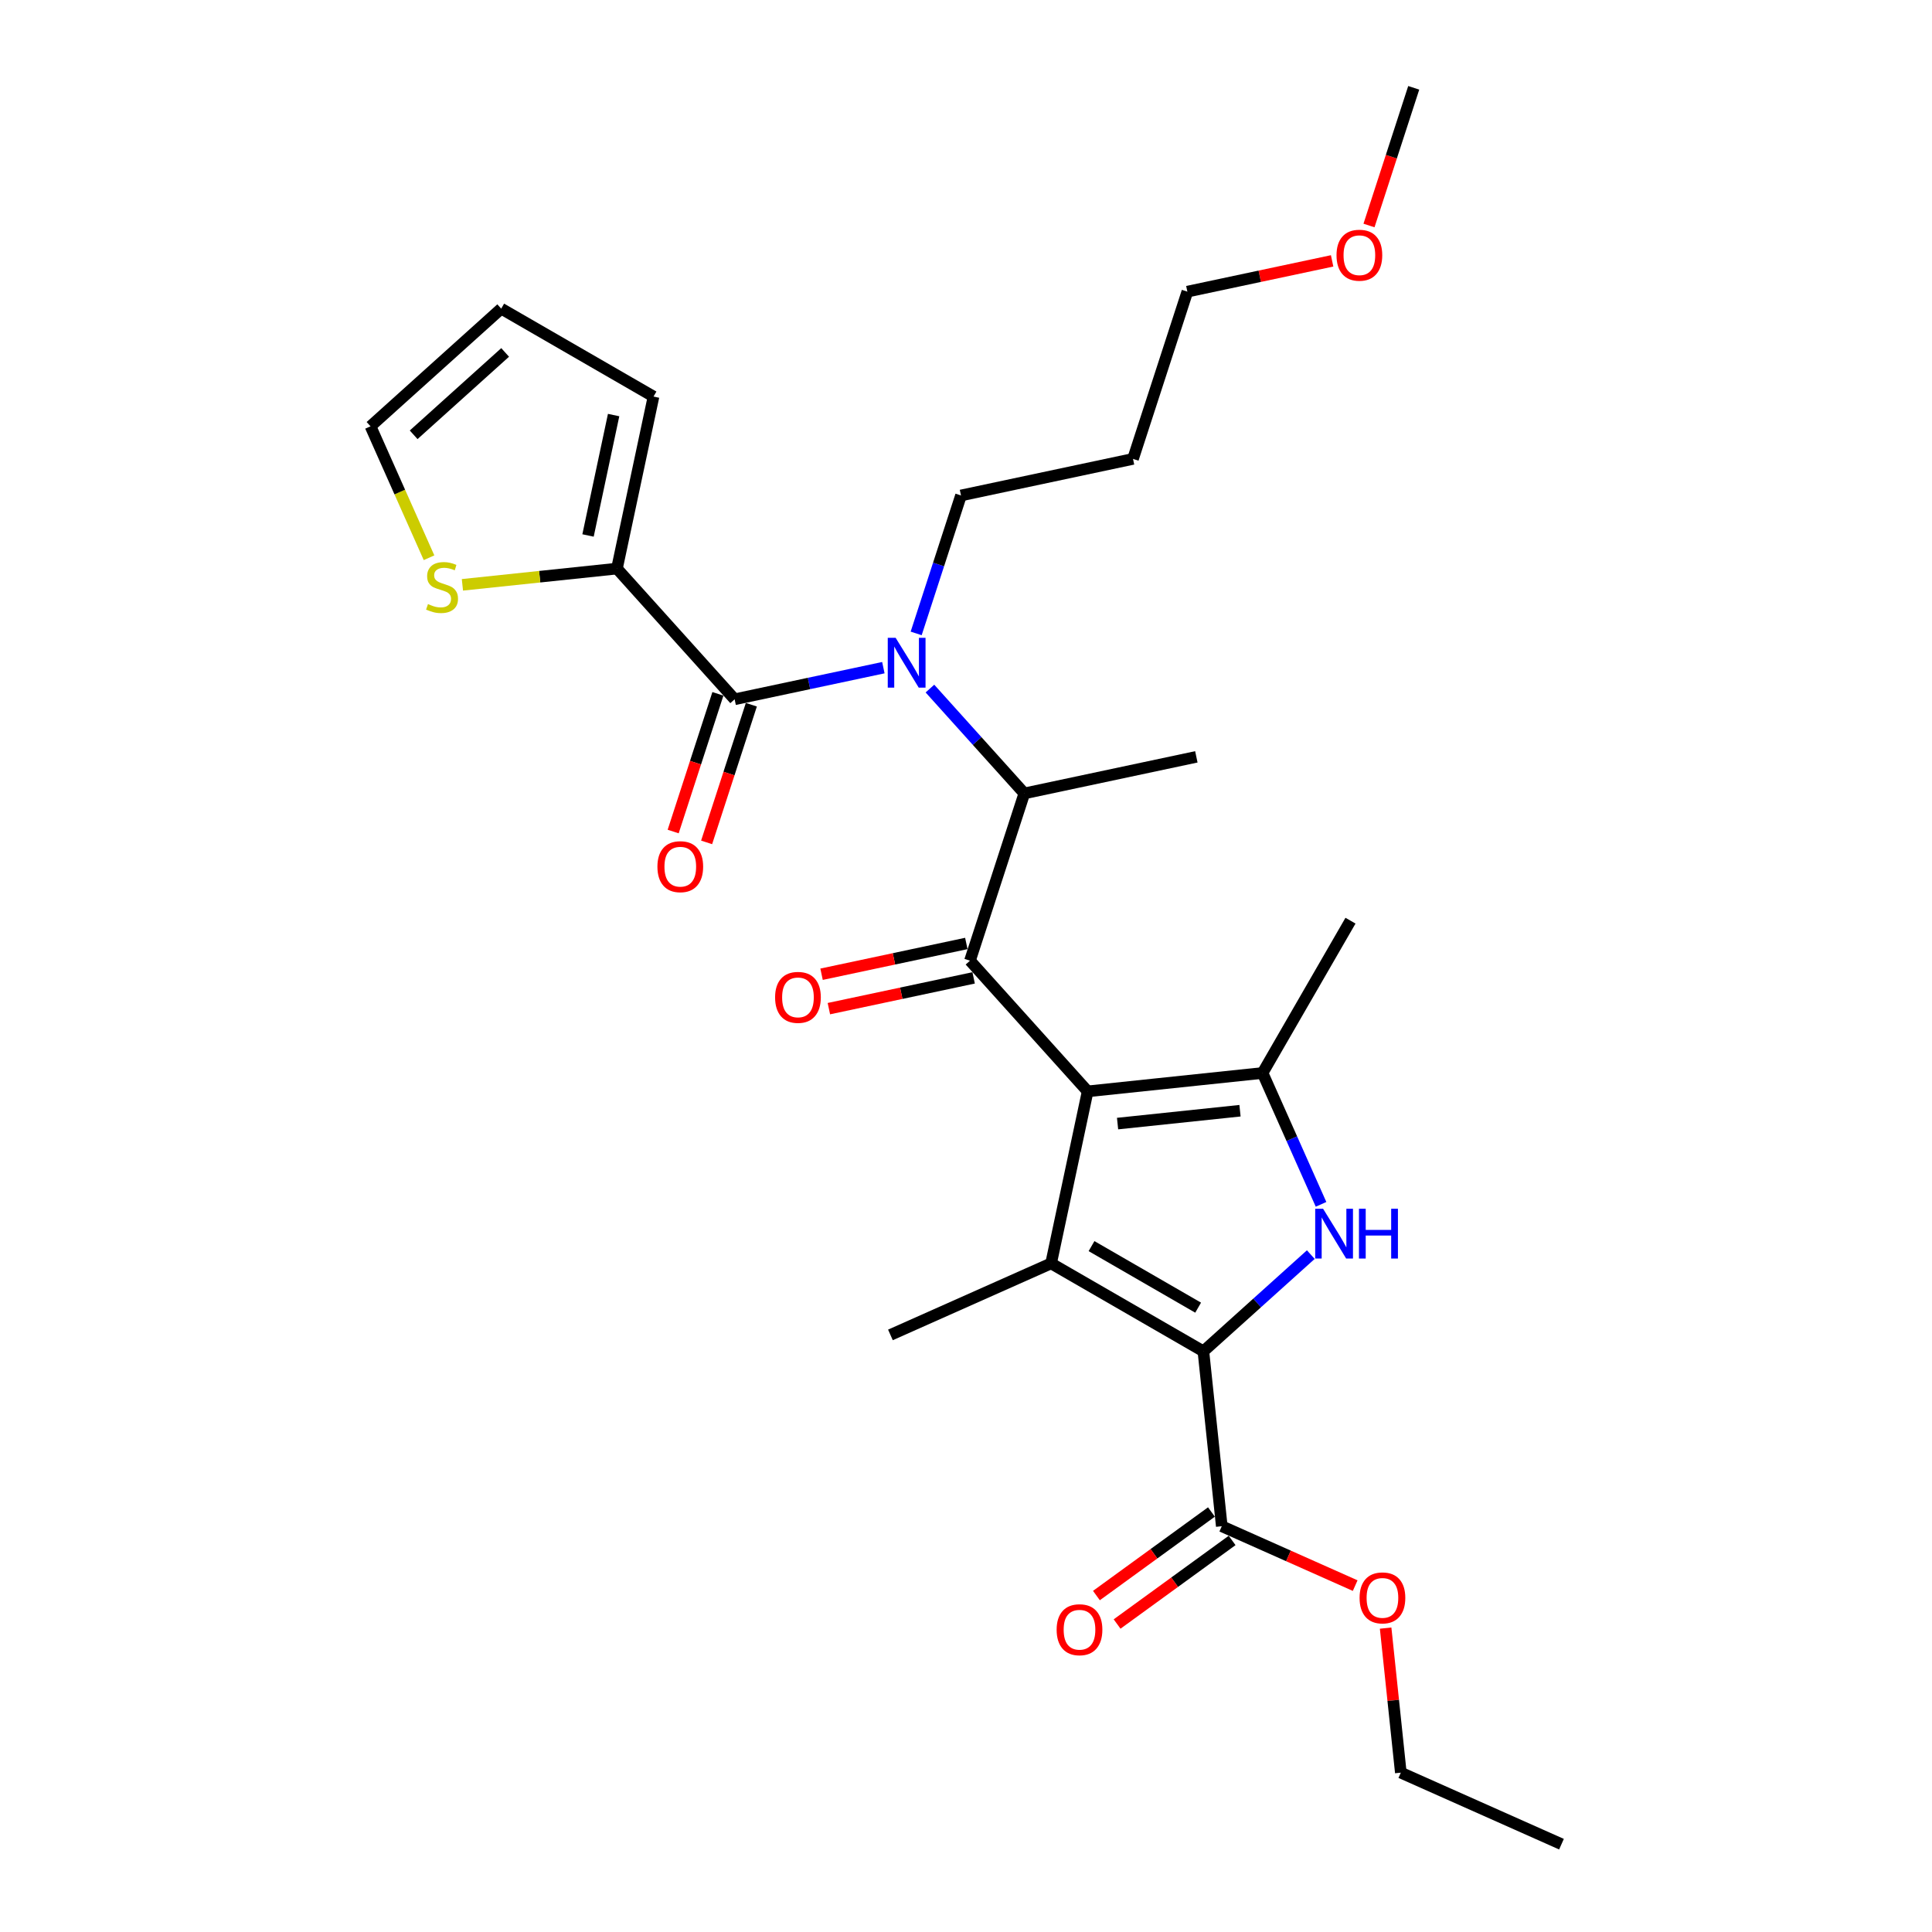 <?xml version='1.0' encoding='iso-8859-1'?>
<svg version='1.1' baseProfile='full'
              xmlns='http://www.w3.org/2000/svg'
                      xmlns:rdkit='http://www.rdkit.org/xml'
                      xmlns:xlink='http://www.w3.org/1999/xlink'
                  xml:space='preserve'
width='1000px' height='1000px' viewBox='0 0 1000 1000'>
<!-- END OF HEADER -->
<rect style='opacity:1.0;fill:#FFFFFF;stroke:none' width='1000' height='1000' x='0' y='0'> </rect>
<path class='bond-0' d='M 474.207,327.857 L 485.808,292.154' style='fill:none;fill-rule:evenodd;stroke:#0000FF;stroke-width:6px;stroke-linecap:butt;stroke-linejoin:miter;stroke-opacity:1' />
<path class='bond-0' d='M 485.808,292.154 L 497.409,256.45' style='fill:none;fill-rule:evenodd;stroke:#000000;stroke-width:6px;stroke-linecap:butt;stroke-linejoin:miter;stroke-opacity:1' />
<path class='bond-1' d='M 481.332,356.408 L 505.76,383.538' style='fill:none;fill-rule:evenodd;stroke:#0000FF;stroke-width:6px;stroke-linecap:butt;stroke-linejoin:miter;stroke-opacity:1' />
<path class='bond-1' d='M 505.76,383.538 L 530.189,410.669' style='fill:none;fill-rule:evenodd;stroke:#000000;stroke-width:6px;stroke-linecap:butt;stroke-linejoin:miter;stroke-opacity:1' />
<path class='bond-2' d='M 457.228,345.584 L 418.735,353.766' style='fill:none;fill-rule:evenodd;stroke:#0000FF;stroke-width:6px;stroke-linecap:butt;stroke-linejoin:miter;stroke-opacity:1' />
<path class='bond-2' d='M 418.735,353.766 L 380.241,361.948' style='fill:none;fill-rule:evenodd;stroke:#000000;stroke-width:6px;stroke-linecap:butt;stroke-linejoin:miter;stroke-opacity:1' />
<path class='bond-3' d='M 319.332,294.302 L 279.338,298.505' style='fill:none;fill-rule:evenodd;stroke:#000000;stroke-width:6px;stroke-linecap:butt;stroke-linejoin:miter;stroke-opacity:1' />
<path class='bond-3' d='M 279.338,298.505 L 239.344,302.709' style='fill:none;fill-rule:evenodd;stroke:#CCCC00;stroke-width:6px;stroke-linecap:butt;stroke-linejoin:miter;stroke-opacity:1' />
<path class='bond-4' d='M 319.332,294.302 L 338.258,205.263' style='fill:none;fill-rule:evenodd;stroke:#000000;stroke-width:6px;stroke-linecap:butt;stroke-linejoin:miter;stroke-opacity:1' />
<path class='bond-4' d='M 304.363,277.161 L 317.611,214.834' style='fill:none;fill-rule:evenodd;stroke:#000000;stroke-width:6px;stroke-linecap:butt;stroke-linejoin:miter;stroke-opacity:1' />
<path class='bond-5' d='M 319.332,294.302 L 380.241,361.948' style='fill:none;fill-rule:evenodd;stroke:#000000;stroke-width:6px;stroke-linecap:butt;stroke-linejoin:miter;stroke-opacity:1' />
<path class='bond-6' d='M 502.06,497.241 L 562.969,564.888' style='fill:none;fill-rule:evenodd;stroke:#000000;stroke-width:6px;stroke-linecap:butt;stroke-linejoin:miter;stroke-opacity:1' />
<path class='bond-7' d='M 500.167,488.337 L 462.703,496.301' style='fill:none;fill-rule:evenodd;stroke:#000000;stroke-width:6px;stroke-linecap:butt;stroke-linejoin:miter;stroke-opacity:1' />
<path class='bond-7' d='M 462.703,496.301 L 425.238,504.264' style='fill:none;fill-rule:evenodd;stroke:#FF0000;stroke-width:6px;stroke-linecap:butt;stroke-linejoin:miter;stroke-opacity:1' />
<path class='bond-7' d='M 503.952,506.145 L 466.488,514.108' style='fill:none;fill-rule:evenodd;stroke:#000000;stroke-width:6px;stroke-linecap:butt;stroke-linejoin:miter;stroke-opacity:1' />
<path class='bond-7' d='M 466.488,514.108 L 429.023,522.072' style='fill:none;fill-rule:evenodd;stroke:#FF0000;stroke-width:6px;stroke-linecap:butt;stroke-linejoin:miter;stroke-opacity:1' />
<path class='bond-8' d='M 502.06,497.241 L 530.189,410.669' style='fill:none;fill-rule:evenodd;stroke:#000000;stroke-width:6px;stroke-linecap:butt;stroke-linejoin:miter;stroke-opacity:1' />
<path class='bond-9' d='M 530.189,410.669 L 619.227,391.743' style='fill:none;fill-rule:evenodd;stroke:#000000;stroke-width:6px;stroke-linecap:butt;stroke-linejoin:miter;stroke-opacity:1' />
<path class='bond-10' d='M 371.584,359.135 L 360.007,394.766' style='fill:none;fill-rule:evenodd;stroke:#000000;stroke-width:6px;stroke-linecap:butt;stroke-linejoin:miter;stroke-opacity:1' />
<path class='bond-10' d='M 360.007,394.766 L 348.43,430.397' style='fill:none;fill-rule:evenodd;stroke:#FF0000;stroke-width:6px;stroke-linecap:butt;stroke-linejoin:miter;stroke-opacity:1' />
<path class='bond-10' d='M 388.899,364.761 L 377.322,400.392' style='fill:none;fill-rule:evenodd;stroke:#000000;stroke-width:6px;stroke-linecap:butt;stroke-linejoin:miter;stroke-opacity:1' />
<path class='bond-10' d='M 377.322,400.392 L 365.744,436.022' style='fill:none;fill-rule:evenodd;stroke:#FF0000;stroke-width:6px;stroke-linecap:butt;stroke-linejoin:miter;stroke-opacity:1' />
<path class='bond-11' d='M 222.068,288.688 L 206.924,254.673' style='fill:none;fill-rule:evenodd;stroke:#CCCC00;stroke-width:6px;stroke-linecap:butt;stroke-linejoin:miter;stroke-opacity:1' />
<path class='bond-11' d='M 206.924,254.673 L 191.779,220.659' style='fill:none;fill-rule:evenodd;stroke:#000000;stroke-width:6px;stroke-linecap:butt;stroke-linejoin:miter;stroke-opacity:1' />
<path class='bond-12' d='M 338.258,205.263 L 259.426,159.75' style='fill:none;fill-rule:evenodd;stroke:#000000;stroke-width:6px;stroke-linecap:butt;stroke-linejoin:miter;stroke-opacity:1' />
<path class='bond-13' d='M 191.779,220.659 L 259.426,159.75' style='fill:none;fill-rule:evenodd;stroke:#000000;stroke-width:6px;stroke-linecap:butt;stroke-linejoin:miter;stroke-opacity:1' />
<path class='bond-13' d='M 214.108,225.052 L 261.461,182.415' style='fill:none;fill-rule:evenodd;stroke:#000000;stroke-width:6px;stroke-linecap:butt;stroke-linejoin:miter;stroke-opacity:1' />
<path class='bond-14' d='M 586.447,237.525 L 497.409,256.45' style='fill:none;fill-rule:evenodd;stroke:#000000;stroke-width:6px;stroke-linecap:butt;stroke-linejoin:miter;stroke-opacity:1' />
<path class='bond-15' d='M 586.447,237.525 L 614.576,150.952' style='fill:none;fill-rule:evenodd;stroke:#000000;stroke-width:6px;stroke-linecap:butt;stroke-linejoin:miter;stroke-opacity:1' />
<path class='bond-16' d='M 689.505,135.026 L 652.04,142.989' style='fill:none;fill-rule:evenodd;stroke:#FF0000;stroke-width:6px;stroke-linecap:butt;stroke-linejoin:miter;stroke-opacity:1' />
<path class='bond-16' d='M 652.04,142.989 L 614.576,150.952' style='fill:none;fill-rule:evenodd;stroke:#000000;stroke-width:6px;stroke-linecap:butt;stroke-linejoin:miter;stroke-opacity:1' />
<path class='bond-17' d='M 708.589,116.716 L 720.166,81.085' style='fill:none;fill-rule:evenodd;stroke:#FF0000;stroke-width:6px;stroke-linecap:butt;stroke-linejoin:miter;stroke-opacity:1' />
<path class='bond-17' d='M 720.166,81.085 L 731.743,45.455' style='fill:none;fill-rule:evenodd;stroke:#000000;stroke-width:6px;stroke-linecap:butt;stroke-linejoin:miter;stroke-opacity:1' />
<path class='bond-18' d='M 683.77,623.365 L 668.634,589.369' style='fill:none;fill-rule:evenodd;stroke:#0000FF;stroke-width:6px;stroke-linecap:butt;stroke-linejoin:miter;stroke-opacity:1' />
<path class='bond-18' d='M 668.634,589.369 L 653.498,555.373' style='fill:none;fill-rule:evenodd;stroke:#000000;stroke-width:6px;stroke-linecap:butt;stroke-linejoin:miter;stroke-opacity:1' />
<path class='bond-19' d='M 678.47,649.382 L 650.673,674.411' style='fill:none;fill-rule:evenodd;stroke:#0000FF;stroke-width:6px;stroke-linecap:butt;stroke-linejoin:miter;stroke-opacity:1' />
<path class='bond-19' d='M 650.673,674.411 L 622.875,699.44' style='fill:none;fill-rule:evenodd;stroke:#000000;stroke-width:6px;stroke-linecap:butt;stroke-linejoin:miter;stroke-opacity:1' />
<path class='bond-20' d='M 653.498,555.373 L 699.012,476.541' style='fill:none;fill-rule:evenodd;stroke:#000000;stroke-width:6px;stroke-linecap:butt;stroke-linejoin:miter;stroke-opacity:1' />
<path class='bond-21' d='M 653.498,555.373 L 562.969,564.888' style='fill:none;fill-rule:evenodd;stroke:#000000;stroke-width:6px;stroke-linecap:butt;stroke-linejoin:miter;stroke-opacity:1' />
<path class='bond-21' d='M 641.821,574.906 L 578.451,581.566' style='fill:none;fill-rule:evenodd;stroke:#000000;stroke-width:6px;stroke-linecap:butt;stroke-linejoin:miter;stroke-opacity:1' />
<path class='bond-22' d='M 562.969,564.888 L 544.043,653.926' style='fill:none;fill-rule:evenodd;stroke:#000000;stroke-width:6px;stroke-linecap:butt;stroke-linejoin:miter;stroke-opacity:1' />
<path class='bond-23' d='M 544.043,653.926 L 460.886,690.95' style='fill:none;fill-rule:evenodd;stroke:#000000;stroke-width:6px;stroke-linecap:butt;stroke-linejoin:miter;stroke-opacity:1' />
<path class='bond-24' d='M 544.043,653.926 L 622.875,699.44' style='fill:none;fill-rule:evenodd;stroke:#000000;stroke-width:6px;stroke-linecap:butt;stroke-linejoin:miter;stroke-opacity:1' />
<path class='bond-24' d='M 564.971,644.987 L 620.153,676.846' style='fill:none;fill-rule:evenodd;stroke:#000000;stroke-width:6px;stroke-linecap:butt;stroke-linejoin:miter;stroke-opacity:1' />
<path class='bond-25' d='M 622.875,699.44 L 632.39,789.968' style='fill:none;fill-rule:evenodd;stroke:#000000;stroke-width:6px;stroke-linecap:butt;stroke-linejoin:miter;stroke-opacity:1' />
<path class='bond-26' d='M 632.39,789.968 L 666.915,805.34' style='fill:none;fill-rule:evenodd;stroke:#000000;stroke-width:6px;stroke-linecap:butt;stroke-linejoin:miter;stroke-opacity:1' />
<path class='bond-26' d='M 666.915,805.34 L 701.439,820.711' style='fill:none;fill-rule:evenodd;stroke:#FF0000;stroke-width:6px;stroke-linecap:butt;stroke-linejoin:miter;stroke-opacity:1' />
<path class='bond-27' d='M 627.04,782.604 L 597.273,804.231' style='fill:none;fill-rule:evenodd;stroke:#000000;stroke-width:6px;stroke-linecap:butt;stroke-linejoin:miter;stroke-opacity:1' />
<path class='bond-27' d='M 597.273,804.231 L 567.506,825.858' style='fill:none;fill-rule:evenodd;stroke:#FF0000;stroke-width:6px;stroke-linecap:butt;stroke-linejoin:miter;stroke-opacity:1' />
<path class='bond-27' d='M 637.741,797.333 L 607.974,818.959' style='fill:none;fill-rule:evenodd;stroke:#000000;stroke-width:6px;stroke-linecap:butt;stroke-linejoin:miter;stroke-opacity:1' />
<path class='bond-27' d='M 607.974,818.959 L 578.207,840.586' style='fill:none;fill-rule:evenodd;stroke:#FF0000;stroke-width:6px;stroke-linecap:butt;stroke-linejoin:miter;stroke-opacity:1' />
<path class='bond-28' d='M 717.199,842.704 L 721.131,880.113' style='fill:none;fill-rule:evenodd;stroke:#FF0000;stroke-width:6px;stroke-linecap:butt;stroke-linejoin:miter;stroke-opacity:1' />
<path class='bond-28' d='M 721.131,880.113 L 725.063,917.521' style='fill:none;fill-rule:evenodd;stroke:#000000;stroke-width:6px;stroke-linecap:butt;stroke-linejoin:miter;stroke-opacity:1' />
<path class='bond-29' d='M 725.063,917.521 L 808.221,954.545' style='fill:none;fill-rule:evenodd;stroke:#000000;stroke-width:6px;stroke-linecap:butt;stroke-linejoin:miter;stroke-opacity:1' />
<path  class='atom-0' d='M 463.581 330.133
L 472.029 343.787
Q 472.866 345.134, 474.213 347.574
Q 475.561 350.013, 475.633 350.159
L 475.633 330.133
L 479.056 330.133
L 479.056 355.912
L 475.524 355.912
L 466.458 340.983
Q 465.402 339.236, 464.273 337.233
Q 463.181 335.231, 462.853 334.612
L 462.853 355.912
L 459.503 355.912
L 459.503 330.133
L 463.581 330.133
' fill='#0000FF'/>
<path  class='atom-3' d='M 401.188 516.24
Q 401.188 510.05, 404.247 506.591
Q 407.305 503.132, 413.022 503.132
Q 418.738 503.132, 421.797 506.591
Q 424.855 510.05, 424.855 516.24
Q 424.855 522.502, 421.76 526.071
Q 418.665 529.602, 413.022 529.602
Q 407.342 529.602, 404.247 526.071
Q 401.188 522.539, 401.188 516.24
M 413.022 526.69
Q 416.954 526.69, 419.066 524.068
Q 421.214 521.41, 421.214 516.24
Q 421.214 511.179, 419.066 508.63
Q 416.954 506.045, 413.022 506.045
Q 409.089 506.045, 406.941 508.593
Q 404.829 511.142, 404.829 516.24
Q 404.829 521.446, 406.941 524.068
Q 409.089 526.69, 413.022 526.69
' fill='#FF0000'/>
<path  class='atom-6' d='M 340.279 448.593
Q 340.279 442.403, 343.337 438.944
Q 346.396 435.485, 352.112 435.485
Q 357.829 435.485, 360.887 438.944
Q 363.946 442.403, 363.946 448.593
Q 363.946 454.856, 360.851 458.424
Q 357.756 461.956, 352.112 461.956
Q 346.432 461.956, 343.337 458.424
Q 340.279 454.892, 340.279 448.593
M 352.112 459.043
Q 356.045 459.043, 358.157 456.421
Q 360.305 453.763, 360.305 448.593
Q 360.305 443.532, 358.157 440.983
Q 356.045 438.398, 352.112 438.398
Q 348.18 438.398, 346.032 440.947
Q 343.92 443.496, 343.92 448.593
Q 343.92 453.8, 346.032 456.421
Q 348.18 459.043, 352.112 459.043
' fill='#FF0000'/>
<path  class='atom-7' d='M 221.521 312.664
Q 221.813 312.774, 223.014 313.283
Q 224.216 313.793, 225.527 314.121
Q 226.874 314.412, 228.185 314.412
Q 230.624 314.412, 232.044 313.247
Q 233.464 312.045, 233.464 309.97
Q 233.464 308.55, 232.736 307.676
Q 232.044 306.802, 230.952 306.329
Q 229.859 305.856, 228.039 305.309
Q 225.745 304.618, 224.361 303.962
Q 223.014 303.307, 222.031 301.923
Q 221.084 300.54, 221.084 298.209
Q 221.084 294.969, 223.269 292.966
Q 225.49 290.963, 229.859 290.963
Q 232.845 290.963, 236.231 292.383
L 235.394 295.187
Q 232.299 293.913, 229.969 293.913
Q 227.456 293.913, 226.073 294.969
Q 224.689 295.988, 224.725 297.772
Q 224.725 299.156, 225.417 299.993
Q 226.145 300.831, 227.165 301.304
Q 228.221 301.778, 229.969 302.324
Q 232.299 303.052, 233.683 303.78
Q 235.066 304.508, 236.049 306.001
Q 237.069 307.458, 237.069 309.97
Q 237.069 313.538, 234.666 315.468
Q 232.299 317.361, 228.33 317.361
Q 226.036 317.361, 224.289 316.852
Q 222.577 316.378, 220.538 315.541
L 221.521 312.664
' fill='#CCCC00'/>
<path  class='atom-11' d='M 691.781 132.1
Q 691.781 125.91, 694.839 122.451
Q 697.898 118.992, 703.614 118.992
Q 709.331 118.992, 712.389 122.451
Q 715.448 125.91, 715.448 132.1
Q 715.448 138.362, 712.353 141.931
Q 709.258 145.462, 703.614 145.462
Q 697.934 145.462, 694.839 141.931
Q 691.781 138.399, 691.781 132.1
M 703.614 142.55
Q 707.547 142.55, 709.658 139.928
Q 711.807 137.27, 711.807 132.1
Q 711.807 127.038, 709.658 124.49
Q 707.547 121.904, 703.614 121.904
Q 699.682 121.904, 697.534 124.453
Q 695.422 127.002, 695.422 132.1
Q 695.422 137.306, 697.534 139.928
Q 699.682 142.55, 703.614 142.55
' fill='#FF0000'/>
<path  class='atom-12' d='M 684.824 625.641
L 693.271 639.295
Q 694.108 640.642, 695.456 643.082
Q 696.803 645.521, 696.876 645.667
L 696.876 625.641
L 700.298 625.641
L 700.298 651.42
L 696.766 651.42
L 687.7 636.491
Q 686.644 634.744, 685.515 632.741
Q 684.423 630.738, 684.095 630.119
L 684.095 651.42
L 680.746 651.42
L 680.746 625.641
L 684.824 625.641
' fill='#0000FF'/>
<path  class='atom-12' d='M 703.393 625.641
L 706.889 625.641
L 706.889 636.601
L 720.069 636.601
L 720.069 625.641
L 723.565 625.641
L 723.565 651.42
L 720.069 651.42
L 720.069 639.514
L 706.889 639.514
L 706.889 651.42
L 703.393 651.42
L 703.393 625.641
' fill='#0000FF'/>
<path  class='atom-19' d='M 703.715 827.065
Q 703.715 820.876, 706.773 817.416
Q 709.832 813.957, 715.548 813.957
Q 721.265 813.957, 724.323 817.416
Q 727.382 820.876, 727.382 827.065
Q 727.382 833.328, 724.287 836.896
Q 721.192 840.428, 715.548 840.428
Q 709.868 840.428, 706.773 836.896
Q 703.715 833.364, 703.715 827.065
M 715.548 837.515
Q 719.48 837.515, 721.592 834.894
Q 723.741 832.236, 723.741 827.065
Q 723.741 822.004, 721.592 819.455
Q 719.48 816.87, 715.548 816.87
Q 711.616 816.87, 709.467 819.419
Q 707.356 821.968, 707.356 827.065
Q 707.356 832.272, 709.467 834.894
Q 711.616 837.515, 715.548 837.515
' fill='#FF0000'/>
<path  class='atom-20' d='M 546.914 843.546
Q 546.914 837.356, 549.973 833.897
Q 553.031 830.438, 558.748 830.438
Q 564.464 830.438, 567.523 833.897
Q 570.581 837.356, 570.581 843.546
Q 570.581 849.808, 567.486 853.377
Q 564.391 856.909, 558.748 856.909
Q 553.068 856.909, 549.973 853.377
Q 546.914 849.845, 546.914 843.546
M 558.748 853.996
Q 562.68 853.996, 564.792 851.374
Q 566.94 848.716, 566.94 843.546
Q 566.94 838.485, 564.792 835.936
Q 562.68 833.351, 558.748 833.351
Q 554.815 833.351, 552.667 835.899
Q 550.555 838.448, 550.555 843.546
Q 550.555 848.753, 552.667 851.374
Q 554.815 853.996, 558.748 853.996
' fill='#FF0000'/>
</svg>
